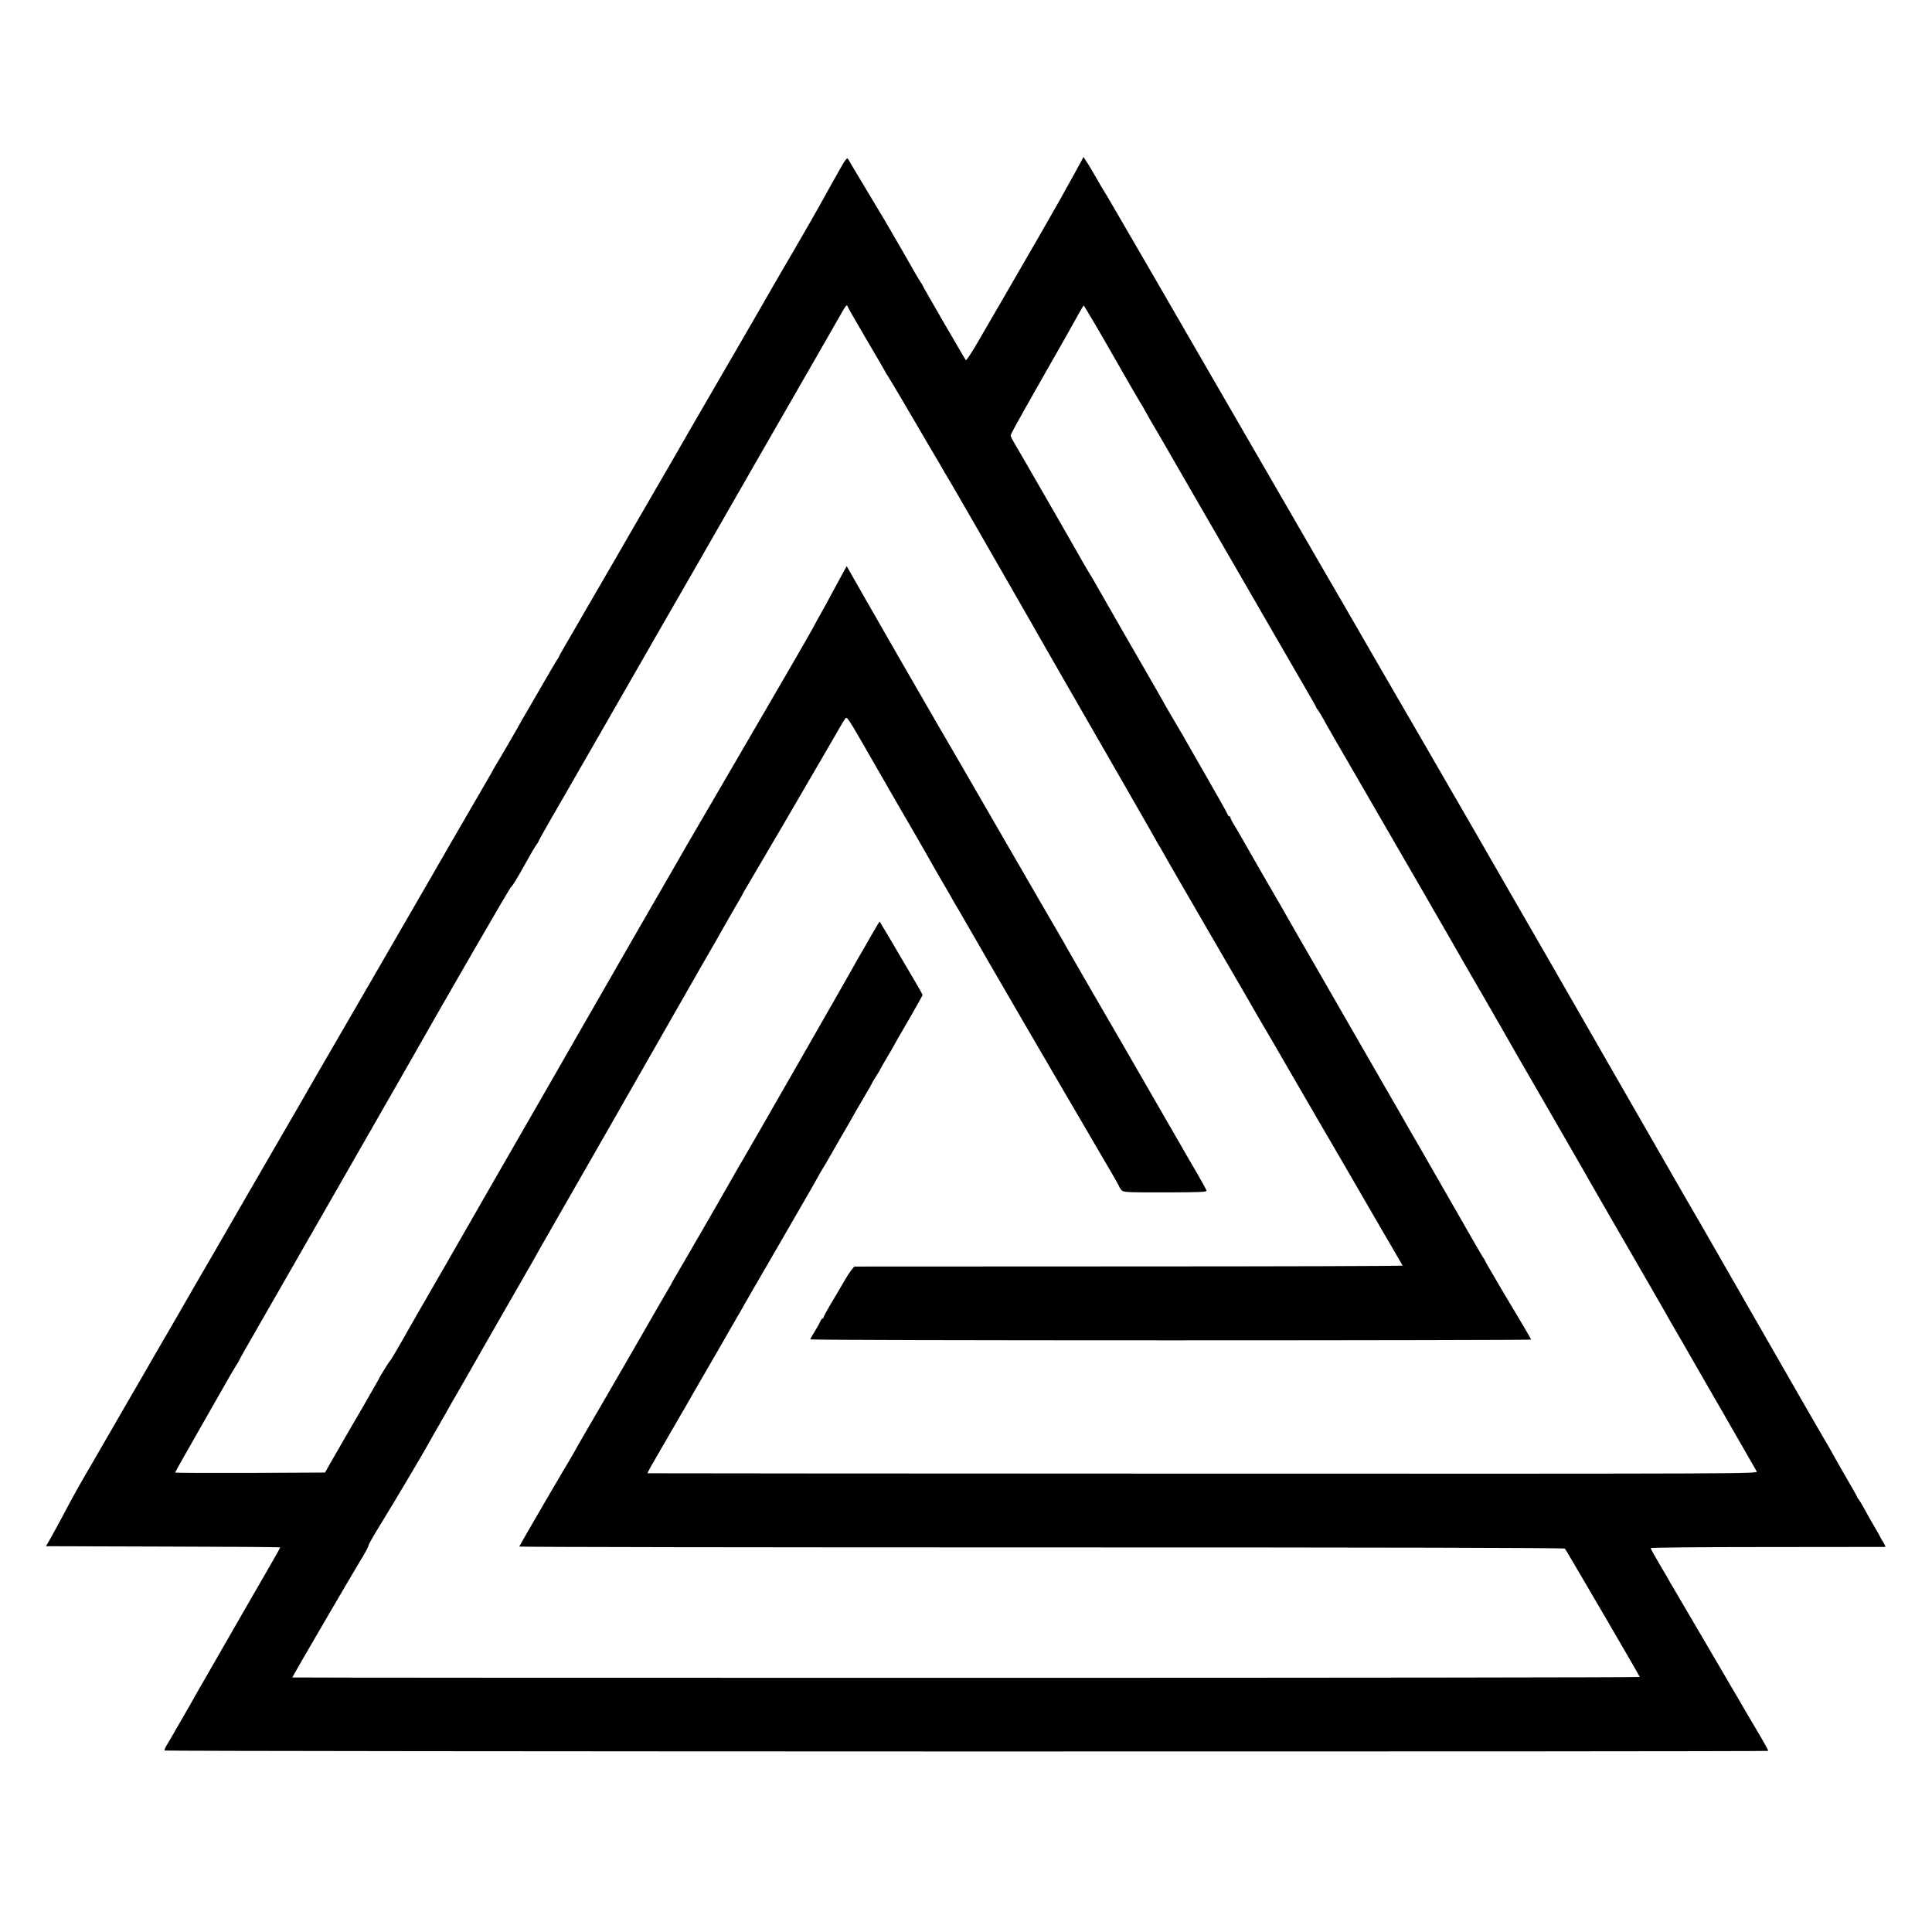 <?xml version="1.0" standalone="no"?>
<!DOCTYPE svg PUBLIC "-//W3C//DTD SVG 20010904//EN"
 "http://www.w3.org/TR/2001/REC-SVG-20010904/DTD/svg10.dtd">
<svg version="1.0" xmlns="http://www.w3.org/2000/svg"
 width="1600pt" height="1600pt" viewBox="0 0 1600 1600"
 preserveAspectRatio="xMidYMid meet">
<g transform="translate(0,1600) scale(0.1,-0.1)"
fill="#000000" stroke="none">
<path d="M6930 14553 c-46 -81 -93 -166 -105 -188 -11 -22 -67 -119 -122 -216
-56 -97 -110 -191 -121 -210 -11 -19 -49 -85 -86 -147 -36 -62 -77 -132 -90
-155 -13 -23 -65 -114 -116 -202 -51 -88 -136 -234 -188 -325 -86 -149 -137
-237 -377 -650 -40 -69 -81 -141 -92 -160 -11 -19 -45 -79 -76 -132 -32 -54
-82 -142 -113 -195 -31 -54 -89 -154 -129 -223 -40 -69 -82 -141 -93 -160 -11
-19 -117 -204 -237 -410 -120 -206 -229 -395 -243 -420 -14 -25 -45 -78 -69
-118 -24 -41 -43 -76 -43 -78 0 -3 -8 -17 -19 -32 -10 -15 -71 -119 -136 -232
-65 -113 -126 -218 -136 -235 -11 -16 -22 -37 -26 -45 -8 -18 -189 -329 -203
-350 -6 -8 -13 -21 -17 -29 -3 -8 -51 -91 -106 -185 -55 -94 -111 -192 -126
-217 -14 -25 -64 -111 -111 -192 -47 -81 -90 -155 -95 -165 -6 -9 -31 -53 -56
-97 -25 -44 -121 -210 -214 -370 -92 -159 -209 -362 -260 -450 -51 -88 -190
-329 -310 -535 -120 -206 -229 -395 -243 -420 -24 -42 -158 -275 -292 -505
-88 -152 -275 -476 -298 -515 -10 -19 -111 -192 -222 -385 -112 -192 -211
-363 -220 -380 -10 -16 -42 -73 -72 -125 -60 -102 -270 -466 -298 -515 -10
-16 -50 -86 -90 -155 -40 -69 -81 -140 -92 -159 -11 -19 -93 -161 -182 -315
-185 -318 -189 -327 -276 -491 -35 -66 -83 -154 -106 -195 l-43 -75 970 -3
c533 -1 969 -4 969 -7 0 -3 -25 -49 -56 -103 -46 -78 -467 -811 -538 -935 -10
-17 -45 -79 -79 -137 -33 -58 -70 -123 -82 -145 -13 -22 -46 -80 -75 -130 -29
-49 -61 -106 -72 -125 -11 -19 -29 -50 -40 -67 -11 -18 -17 -36 -15 -40 5 -9
13272 -11 13280 -3 4 4 -43 86 -148 262 -11 18 -33 56 -50 85 -16 29 -64 110
-105 180 -41 70 -87 148 -101 173 -36 62 -368 628 -390 665 -11 16 -22 37 -26
45 -4 8 -40 70 -80 137 -40 68 -73 127 -73 132 0 5 399 9 968 9 532 1 970 1
975 1 4 1 -4 19 -18 41 -14 22 -25 42 -25 44 0 2 -21 40 -47 83 -25 43 -62
107 -81 143 -19 36 -41 72 -48 81 -8 8 -14 18 -14 22 0 3 -45 83 -100 177 -55
95 -100 174 -100 175 0 2 -21 39 -46 82 -26 43 -153 263 -282 488 -545 949
-736 1283 -760 1325 -14 25 -28 50 -32 55 -4 6 -148 255 -320 555 -172 300
-383 667 -468 815 -85 149 -163 284 -172 300 -64 112 -502 874 -590 1025 -58
102 -112 194 -118 205 -35 61 -162 283 -207 360 -29 50 -135 234 -237 410
-102 176 -276 478 -388 670 -111 193 -210 364 -220 380 -68 119 -362 627 -405
700 -29 50 -185 320 -347 600 -163 281 -454 785 -648 1120 -194 336 -361 624
-370 640 -10 17 -90 156 -180 310 -89 154 -170 294 -180 310 -9 17 -49 84 -89
149 -39 66 -71 121 -71 122 0 2 -17 30 -38 64 l-39 60 -14 -27 c-14 -26 -99
-181 -162 -293 -17 -30 -36 -64 -42 -75 -13 -24 -133 -233 -159 -278 -10 -18
-86 -149 -169 -292 -82 -143 -171 -296 -197 -340 -26 -44 -87 -149 -135 -233
-49 -84 -92 -149 -96 -145 -9 10 -359 614 -359 620 0 3 -8 17 -19 31 -10 15
-29 47 -43 72 -21 38 -220 384 -248 430 -21 36 -177 296 -197 329 -29 48 -95
158 -109 183 -10 17 -21 2 -94 -129z m90 -1092 c0 -4 70 -126 155 -271 85
-144 155 -264 155 -266 0 -3 8 -17 19 -32 10 -15 67 -110 127 -212 59 -102
150 -257 202 -345 52 -88 104 -176 115 -195 10 -19 42 -73 70 -120 27 -47 58
-98 67 -115 9 -16 68 -118 130 -225 62 -107 123 -213 135 -235 34 -60 202
-352 287 -500 41 -71 86 -150 100 -175 24 -43 275 -481 738 -1285 117 -203
226 -395 243 -425 16 -30 33 -59 37 -65 4 -5 19 -30 32 -55 42 -76 232 -403
500 -865 141 -242 265 -456 275 -475 11 -19 43 -73 70 -120 28 -47 100 -170
160 -275 61 -104 191 -330 290 -500 100 -171 190 -326 201 -345 21 -38 482
-831 488 -841 2 -4 -1014 -7 -2259 -7 -1244 0 -2269 -1 -2278 -1 -10 -1 -42
-44 -80 -108 -34 -60 -89 -152 -121 -205 -32 -54 -58 -102 -58 -108 0 -5 -4
-10 -9 -10 -5 0 -14 -12 -20 -28 -6 -15 -27 -52 -46 -82 -19 -30 -34 -58 -35
-62 0 -5 1343 -8 2985 -8 1642 0 2985 3 2985 6 0 3 -36 66 -80 140 -140 233
-153 256 -233 393 -37 62 -67 115 -67 118 0 2 -8 16 -19 31 -10 15 -56 95
-103 177 -109 191 -102 179 -258 450 -73 127 -141 246 -152 265 -11 19 -46 80
-78 135 -32 55 -67 116 -77 135 -11 19 -45 78 -75 130 -30 52 -203 352 -383
665 -180 314 -362 629 -403 700 -41 72 -86 150 -100 175 -14 25 -55 97 -92
160 -60 102 -191 331 -249 433 -49 87 -60 104 -89 153 -18 28 -32 56 -32 63 0
6 -4 11 -10 11 -5 0 -10 4 -10 9 0 5 -80 148 -178 318 -98 170 -181 316 -185
323 -4 8 -16 29 -26 45 -27 45 -151 257 -151 260 0 1 -30 54 -66 116 -68 117
-481 835 -514 895 -11 18 -30 50 -43 71 -13 21 -37 63 -54 93 -36 66 -513 895
-554 963 -16 27 -29 53 -29 59 0 13 30 68 260 473 188 329 233 410 307 543 19
34 36 62 38 62 3 0 160 -267 218 -370 49 -87 250 -436 257 -445 4 -5 19 -30
32 -55 36 -64 60 -107 98 -170 18 -30 44 -75 58 -100 14 -25 148 -256 297
-515 150 -258 399 -690 555 -960 156 -269 312 -539 346 -598 35 -60 64 -111
64 -115 0 -3 6 -13 14 -21 7 -9 27 -41 43 -71 33 -61 139 -245 273 -475 105
-181 565 -976 593 -1025 10 -19 53 -93 95 -165 41 -71 84 -146 95 -165 19 -35
184 -321 325 -564 41 -72 82 -144 92 -160 43 -78 156 -273 380 -661 133 -231
254 -440 268 -465 14 -25 57 -101 97 -170 40 -69 115 -199 167 -290 53 -91
180 -311 283 -490 103 -179 199 -345 212 -370 14 -25 40 -70 58 -100 18 -30
43 -73 55 -95 12 -22 92 -161 178 -310 86 -148 213 -369 282 -490 70 -121 132
-229 138 -240 10 -20 7 -20 -4586 -19 -2529 1 -4598 2 -4600 3 -1 0 10 23 25
50 31 53 232 402 248 429 6 9 53 91 105 182 52 91 100 173 105 182 68 116 144
249 160 277 11 20 47 82 80 139 33 57 72 124 86 150 15 26 49 85 76 132 46 78
373 645 413 714 10 17 40 69 67 116 27 47 52 92 56 100 4 8 16 29 26 45 11 17
28 46 39 65 11 19 61 107 112 195 52 88 103 178 115 200 12 22 50 87 83 143
34 57 62 106 62 108 0 3 16 30 35 60 19 30 35 56 35 59 0 2 25 45 55 96 30 50
55 93 55 95 0 2 54 96 120 209 66 114 120 210 120 215 0 4 -35 68 -79 141
-151 258 -273 464 -276 467 -1 1 -38 -59 -81 -135 -43 -76 -84 -147 -91 -158
-7 -11 -16 -27 -20 -35 -15 -32 -942 -1650 -953 -1665 -4 -5 -20 -32 -35 -60
-24 -44 -263 -459 -311 -542 -11 -17 -46 -78 -78 -135 -33 -57 -78 -134 -101
-173 -23 -38 -45 -77 -49 -85 -4 -8 -12 -24 -19 -35 -31 -52 -121 -208 -306
-530 -111 -192 -206 -357 -211 -365 -5 -8 -55 -95 -112 -193 -57 -97 -108
-185 -113 -195 -6 -9 -23 -39 -38 -67 -15 -27 -32 -57 -37 -65 -29 -45 -430
-733 -430 -738 0 -4 1947 -7 4326 -7 2874 0 4328 -3 4334 -10 14 -18 620
-1056 620 -1063 0 -4 -2511 -7 -5580 -7 -3069 0 -5580 1 -5580 3 0 5 525 905
555 952 43 68 79 135 77 142 -1 5 41 79 94 165 130 212 327 544 400 673 32 58
63 113 69 122 5 9 41 72 80 140 38 68 74 131 80 140 5 9 17 29 26 45 31 56
553 968 603 1053 14 25 40 70 56 100 17 30 42 75 57 100 49 84 936 1635 958
1675 20 35 306 537 337 590 53 90 218 379 218 381 0 1 27 48 60 104 33 56 60
103 60 106 0 2 20 36 44 76 24 40 162 276 307 523 144 248 278 477 297 510 19
33 58 100 86 148 79 138 100 173 116 196 14 20 24 5 205 -311 105 -183 206
-359 226 -393 50 -85 220 -379 257 -445 16 -30 66 -116 109 -191 44 -74 83
-142 87 -150 4 -8 12 -23 19 -34 14 -22 25 -41 154 -265 50 -85 102 -177 118
-205 22 -40 580 -998 644 -1107 9 -15 67 -114 129 -220 61 -106 119 -204 127
-218 90 -152 195 -333 195 -339 0 -4 8 -16 18 -27 17 -18 34 -19 363 -19 291
1 344 3 341 15 -2 8 -43 82 -91 165 -49 82 -99 170 -113 195 -27 48 -342 594
-493 855 -167 287 -428 739 -451 780 -12 22 -45 81 -74 130 -70 119 -142 244
-533 920 -181 314 -393 680 -472 815 -200 345 -385 667 -583 1013 l-170 298
-35 -63 c-42 -77 -80 -148 -137 -253 -24 -44 -46 -84 -50 -90 -4 -5 -31 -55
-60 -110 -30 -55 -271 -473 -537 -928 -265 -455 -494 -847 -507 -870 -13 -23
-65 -114 -116 -202 -51 -88 -186 -322 -300 -520 -113 -198 -305 -531 -425
-740 -120 -209 -226 -393 -235 -410 -27 -46 -292 -508 -535 -930 -189 -329
-280 -488 -320 -558 -5 -10 -84 -146 -175 -304 -91 -157 -178 -309 -193 -336
-79 -141 -151 -263 -157 -267 -7 -5 -90 -139 -90 -145 0 -2 -64 -113 -141
-247 -144 -248 -156 -268 -216 -373 -19 -33 -47 -82 -63 -110 l-28 -50 -621
-3 c-342 -1 -621 0 -621 3 0 3 99 178 219 388 120 210 228 399 239 419 12 20
32 55 46 77 15 22 26 42 26 44 0 2 23 44 51 93 63 109 597 1041 613 1069 11
19 441 771 480 838 20 34 193 337 257 449 21 37 47 82 57 100 217 385 779
1357 791 1368 16 14 56 79 123 200 54 97 71 126 89 152 11 14 19 28 19 31 0 3
50 93 111 199 62 106 120 207 129 223 9 17 79 138 155 270 76 132 224 391 330
575 205 357 346 604 562 978 74 128 142 248 152 265 10 18 79 138 153 267 74
129 233 406 353 615 120 209 284 495 365 635 81 140 158 275 172 300 53 94 63
110 71 110 4 0 7 -4 7 -9z"/>
</g>
</svg>
